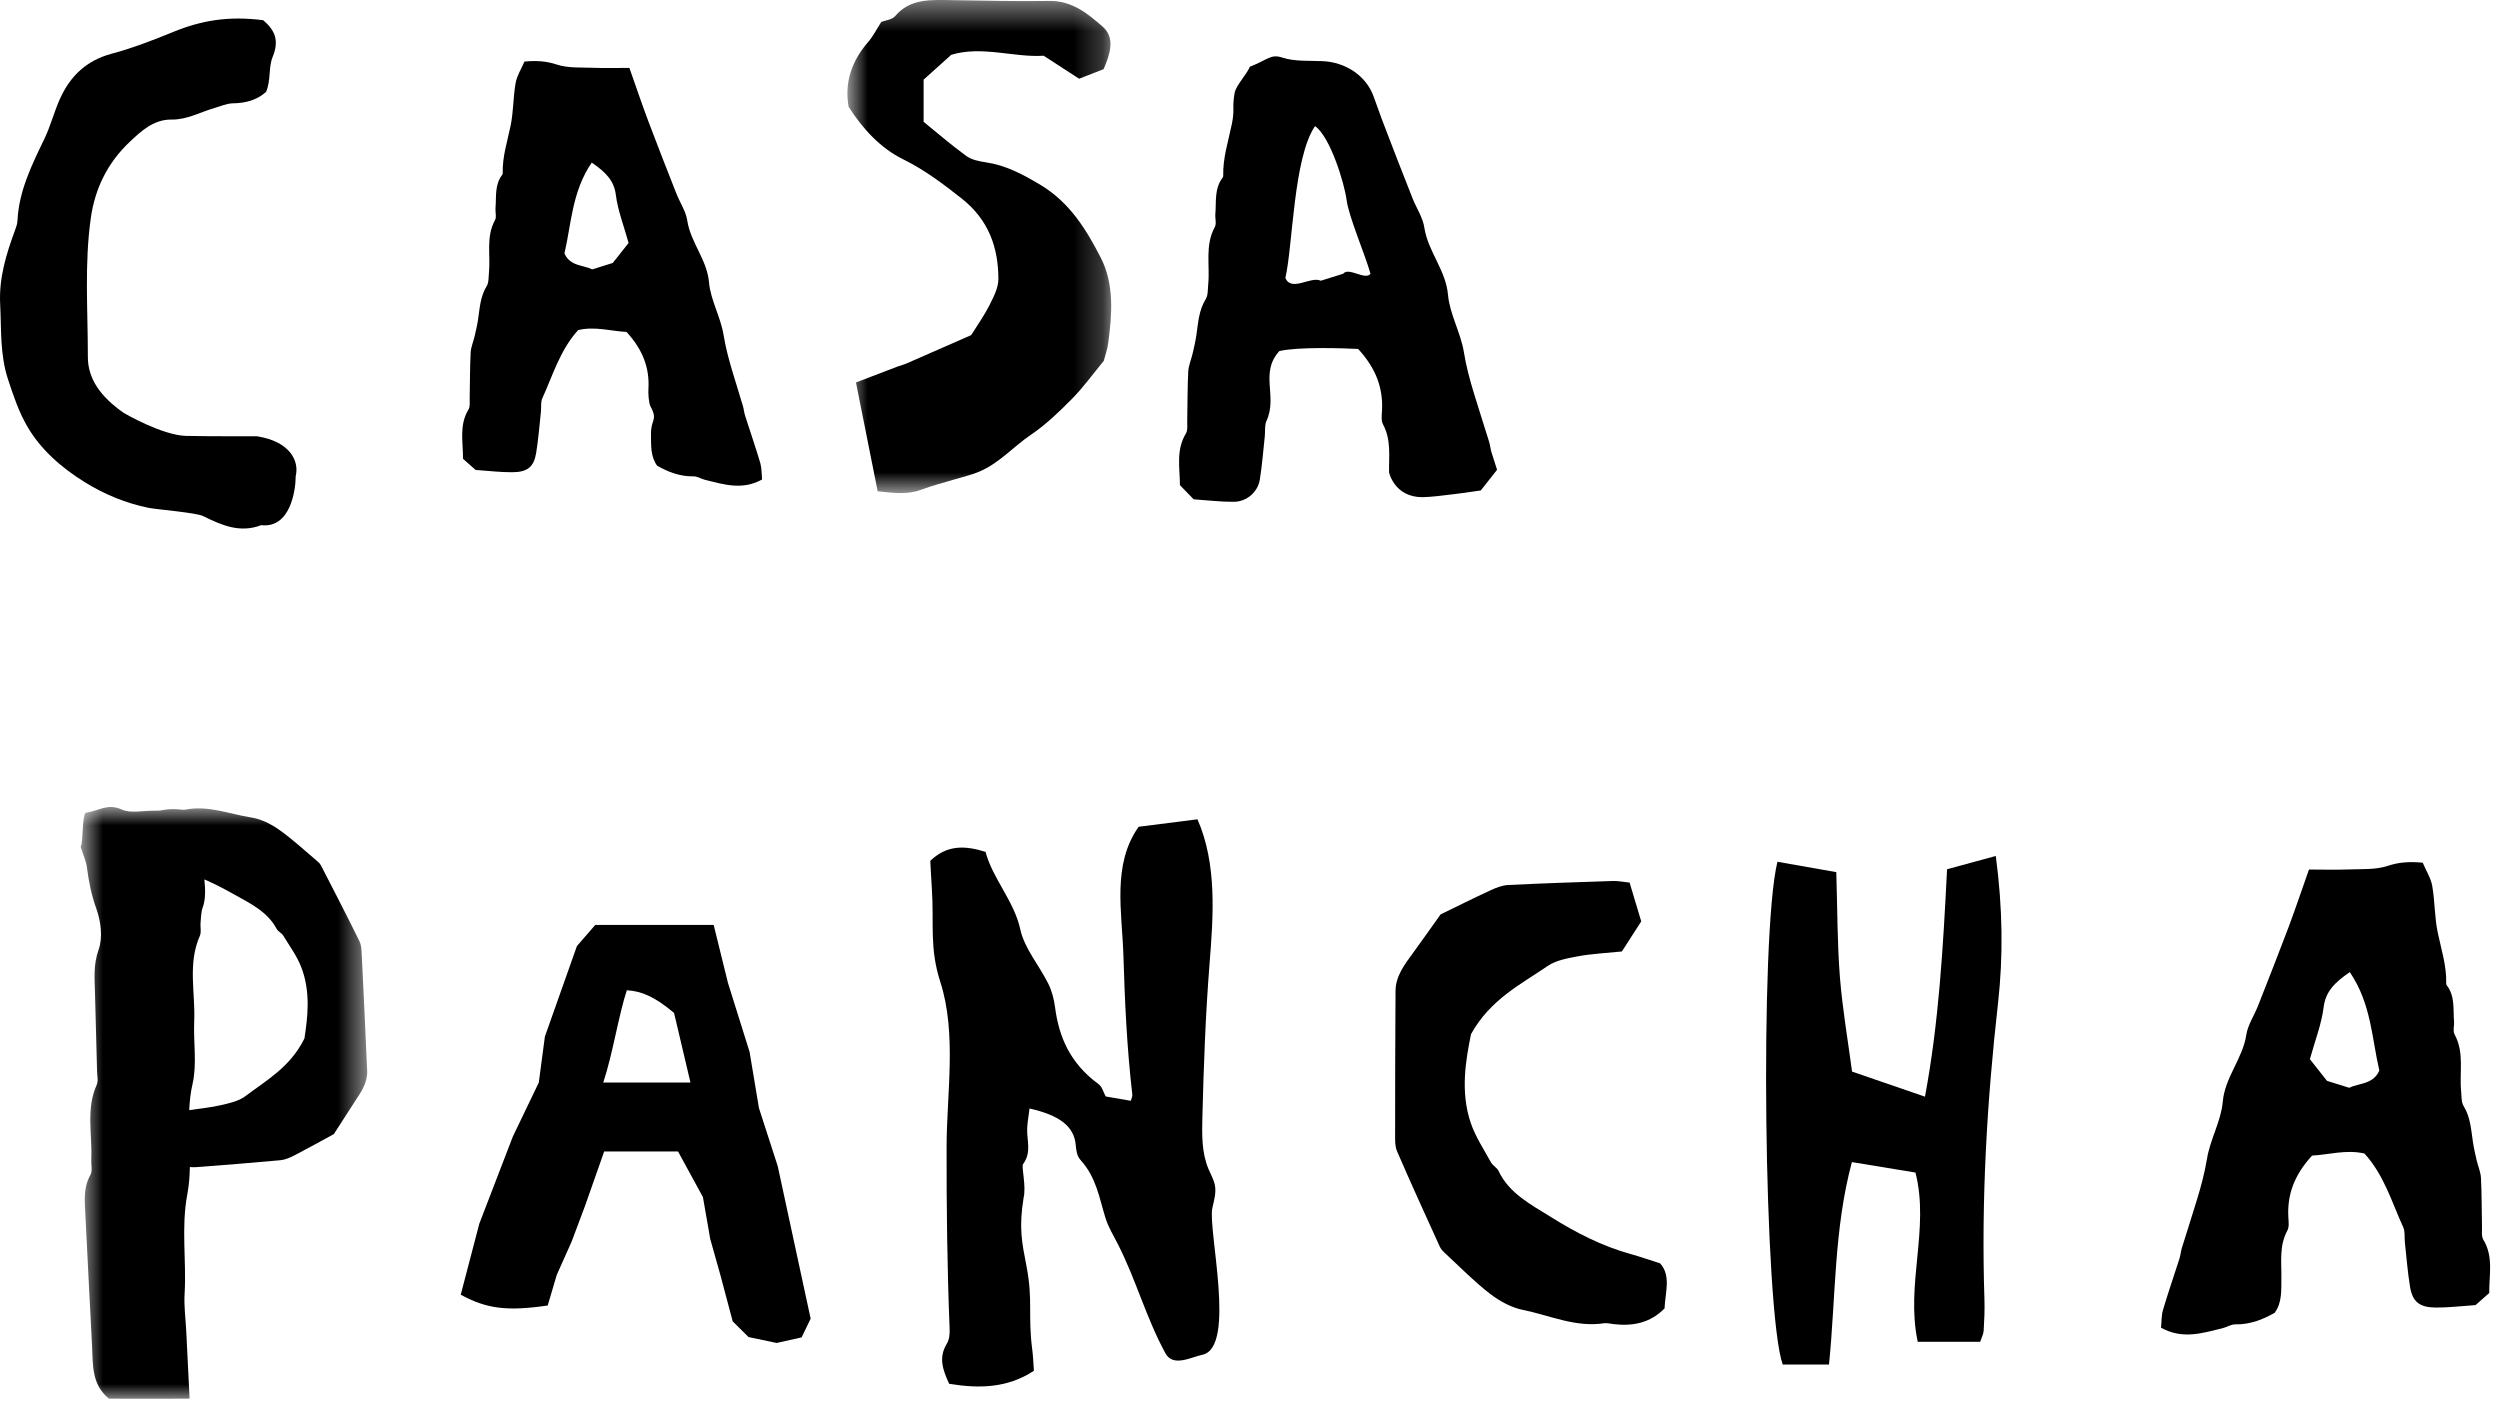 <?xml version="1.0" encoding="UTF-8"?>
<svg width="85px" height="48px" viewBox="0 0 85 48" version="1.1" xmlns="http://www.w3.org/2000/svg" xmlns:xlink="http://www.w3.org/1999/xlink">
    <!-- Generator: Sketch 54.1 (76490) - https://sketchapp.com -->
    <title>Group 23</title>
    <desc>Created with Sketch.</desc>
    <defs>
        <polygon id="path-1" points="0.812 0.442 9.781 0.442 9.781 17.207 0.812 17.207"></polygon>
        <polygon id="path-3" points="0.741 0.879 10.485 0.879 10.485 21 0.741 21"></polygon>
    </defs>
    <g id="SPLASH" stroke="none" stroke-width="1" fill="none" fill-rule="evenodd">
        <g id="Artboard" transform="translate(-150, -1664)">
            <g id="Group-23" transform="translate(150, 1663)">
                <path d="M45.668,10.307 C45.384,10.396 45.149,10.469 44.907,10.545 C44.57,10.379 43.911,10.935 43.702,10.453 C43.957,9.371 43.973,6.372 44.71,5.288 C45.233,5.648 45.715,7.256 45.782,7.787 C45.855,8.367 46.421,9.671 46.597,10.31 C46.413,10.542 45.856,10.069 45.668,10.307 M50.628,16.014 C50.46,15.471 50.283,14.93 50.118,14.386 C49.976,13.921 49.85,13.457 49.772,12.973 C49.665,12.312 49.29,11.682 49.232,11.023 C49.159,10.183 48.549,9.548 48.428,8.74 C48.377,8.396 48.158,8.076 48.026,7.741 C47.676,6.851 47.324,5.962 46.988,5.068 C46.891,4.808 46.797,4.547 46.704,4.285 C46.454,3.576 45.748,3.108 44.951,3.078 L44.938,3.078 C44.485,3.06 44.004,3.093 43.591,2.956 C43.204,2.828 43.111,3.029 42.496,3.269 C42.374,3.554 42.022,3.903 41.976,4.165 C41.885,4.692 41.989,4.709 41.88,5.231 C41.76,5.811 41.573,6.377 41.59,6.976 C41.591,6.996 41.585,7.021 41.572,7.037 C41.282,7.413 41.357,7.855 41.322,8.276 C41.309,8.425 41.368,8.601 41.303,8.72 C40.96,9.349 41.144,10.021 41.079,10.671 C41.062,10.84 41.078,11.035 40.994,11.171 C40.756,11.558 40.738,11.982 40.676,12.402 C40.645,12.611 40.596,12.818 40.548,13.025 C40.501,13.227 40.411,13.427 40.4,13.63 C40.372,14.186 40.378,14.743 40.366,15.299 C40.362,15.448 40.39,15.622 40.319,15.742 C39.979,16.306 40.114,16.901 40.118,17.495 C40.295,17.678 40.408,17.794 40.585,17.977 C41.041,18.007 41.495,18.065 41.949,18.061 C42.4,18.058 42.769,17.72 42.835,17.302 C42.913,16.812 42.95,16.316 43.004,15.823 C43.022,15.653 42.991,15.464 43.059,15.315 C43.451,14.464 42.816,13.69 43.498,12.936 C44.12,12.79 45.622,12.836 46.177,12.864 C46.781,13.519 47.037,14.203 46.987,14.986 C46.978,15.134 46.957,15.307 47.023,15.43 C47.307,15.956 47.219,16.513 47.228,17.064 C47.228,17.064 47.412,17.904 48.356,17.904 C48.835,17.904 50.347,17.675 50.347,17.675 L50.9,16.973 L50.714,16.389 C50.675,16.267 50.666,16.137 50.628,16.014" id="Fill-1" fill="#000000"></path>
                <path d="M20.835,9.94 C20.575,10.021 20.359,10.089 20.137,10.159 C19.827,10.006 19.384,10.057 19.191,9.616 C19.426,8.623 19.442,7.522 20.119,6.528 C20.599,6.858 20.878,7.14 20.939,7.628 C21.006,8.16 21.21,8.675 21.372,9.261 C21.203,9.475 21.008,9.722 20.835,9.94 M25.334,15.134 C25.298,15.022 25.29,14.903 25.255,14.79 C25.101,14.292 25.07,14.182 24.918,13.683 C24.789,13.256 24.673,12.831 24.601,12.386 C24.503,11.78 24.159,11.202 24.106,10.597 C24.039,9.826 23.479,9.244 23.368,8.502 C23.321,8.186 23.12,7.892 22.999,7.586 C22.678,6.769 22.355,5.953 22.047,5.132 C21.822,4.536 21.62,3.932 21.4,3.309 C20.953,3.309 20.559,3.321 20.165,3.305 C19.75,3.29 19.308,3.32 18.929,3.194 C18.574,3.077 18.25,3.056 17.831,3.093 C17.719,3.355 17.573,3.581 17.531,3.822 C17.447,4.304 17.459,4.803 17.359,5.282 C17.249,5.814 17.077,6.334 17.093,6.883 C17.093,6.902 17.088,6.924 17.077,6.94 C16.811,7.285 16.88,7.69 16.847,8.076 C16.835,8.212 16.89,8.375 16.83,8.484 C16.515,9.061 16.684,9.678 16.624,10.275 C16.608,10.429 16.623,10.607 16.545,10.733 C16.328,11.087 16.312,11.477 16.254,11.862 C16.226,12.054 16.181,12.244 16.137,12.434 C16.094,12.62 16.011,12.803 16.002,12.99 C15.976,13.5 15.981,14.01 15.969,14.521 C15.966,14.658 15.992,14.818 15.927,14.926 C15.602,15.465 15.748,16.033 15.742,16.599 C15.888,16.728 16.021,16.846 16.171,16.978 C16.589,17.006 17.006,17.059 17.423,17.056 C17.934,17.052 18.151,16.874 18.229,16.404 C18.305,15.94 18.339,15.469 18.391,15.002 C18.408,14.845 18.378,14.672 18.441,14.536 C18.8,13.755 19.032,12.915 19.658,12.222 C20.229,12.088 20.793,12.261 21.302,12.286 C21.856,12.888 22.092,13.515 22.046,14.234 C22.037,14.37 22.056,14.704 22.117,14.817 C22.377,15.299 22.126,15.249 22.134,15.753 C22.14,16.125 22.106,16.503 22.342,16.834 C22.724,17.05 23.119,17.204 23.578,17.196 C23.713,17.194 23.848,17.286 23.988,17.32 C24.611,17.469 25.236,17.678 25.911,17.302 C25.892,17.115 25.901,16.919 25.849,16.74 C25.689,16.202 25.504,15.669 25.334,15.134" id="Fill-3" fill="#000000"></path>
                <path d="M41.22,42.074 C41.276,41.821 41.354,41.564 41.309,41.309 C41.274,41.114 41.169,40.936 41.091,40.752 C40.854,40.195 40.866,39.578 40.881,38.978 C40.926,37.234 40.987,35.506 41.125,33.766 C41.253,32.155 41.385,30.386 40.714,28.856 C40.03,28.942 39.423,29.019 38.714,29.11 C37.802,30.4 38.152,32.013 38.196,33.485 C38.243,35.064 38.316,36.643 38.499,38.215 C38.507,38.28 38.467,38.35 38.448,38.427 C38.144,38.374 37.868,38.327 37.595,38.28 C37.508,38.125 37.481,37.956 37.347,37.858 C36.366,37.139 36,36.232 35.871,35.243 C35.836,34.97 35.765,34.695 35.64,34.442 C35.333,33.824 34.829,33.242 34.69,32.599 C34.485,31.644 33.744,30.863 33.509,29.964 C32.781,29.734 32.187,29.735 31.63,30.268 C31.646,30.56 31.661,30.886 31.683,31.212 C31.762,32.388 31.595,33.222 31.971,34.387 C32.535,36.134 32.187,38.194 32.184,40 C32.181,42.056 32.204,44.113 32.287,46.169 C32.294,46.342 32.285,46.534 32.188,46.694 C31.899,47.171 32.063,47.589 32.271,48.049 C33.303,48.219 34.262,48.193 35.152,47.607 C35.133,47.349 35.128,47.122 35.098,46.898 C34.943,45.718 35.127,45.215 34.9,44.045 C34.742,43.227 34.638,42.752 34.802,41.727 C34.9,41.317 34.718,40.675 34.785,40.581 C35.082,40.168 34.908,39.775 34.924,39.375 C34.931,39.164 34.972,38.951 35.004,38.689 C35.989,38.912 36.518,39.274 36.575,39.928 C36.591,40.103 36.611,40.3 36.735,40.436 C37.278,41.033 37.376,41.735 37.587,42.414 C37.683,42.723 37.864,43.017 38.015,43.315 C38.63,44.525 38.973,45.819 39.625,47.012 C39.885,47.487 40.475,47.151 40.887,47.06 C42.044,46.804 41.06,42.795 41.22,42.074" id="Fill-5" fill="#000000"></path>
                <path d="M8.736,15.833 C8.736,15.833 7.158,15.838 6.335,15.821 C5.51,15.804 4.207,15.039 4.207,15.039 C3.415,14.487 2.986,13.877 2.987,13.132 C2.989,11.556 2.866,9.978 3.089,8.403 C3.232,7.397 3.668,6.523 4.41,5.824 C4.783,5.472 5.216,5.057 5.834,5.065 C6.37,5.072 6.808,4.81 7.291,4.673 C7.496,4.614 7.702,4.518 7.909,4.514 C8.341,4.505 8.725,4.414 9.046,4.124 C9.214,3.742 9.126,3.285 9.269,2.938 C9.501,2.376 9.35,2.03 8.949,1.687 C7.796,1.539 6.865,1.684 5.876,2.091 C5.196,2.37 4.503,2.637 3.791,2.828 C2.924,3.061 2.395,3.595 2.055,4.324 C1.845,4.777 1.727,5.269 1.51,5.719 C1.08,6.61 0.643,7.494 0.595,8.494 C0.59,8.606 0.552,8.719 0.512,8.825 C0.211,9.642 -0.041,10.458 0.006,11.343 C0.05,12.202 -0.006,13.054 0.276,13.908 C0.454,14.45 0.638,14.995 0.917,15.48 C1.374,16.277 2.081,16.899 2.89,17.399 C3.556,17.811 4.277,18.109 5.063,18.269 C5.317,18.319 6.672,18.431 6.903,18.545 C7.532,18.856 8.159,19.135 8.882,18.855 C9.866,18.971 10.054,17.682 10.054,17.186 C10.179,16.679 9.866,16.01 8.736,15.833" id="Fill-7" fill="#000000"></path>
                <g id="Group-11" transform="translate(28, 0.558)">
                    <mask id="mask-2" fill="white">
                        <use xlink:href="#path-1"></use>
                    </mask>
                    <g id="Clip-10"></g>
                    <path d="M7.335,6.703 C6.754,6.36 6.197,6.062 5.519,5.961 C5.288,5.927 5.029,5.874 4.854,5.745 C4.331,5.364 3.844,4.942 3.403,4.584 L3.403,3.15 C3.745,2.844 4.007,2.608 4.341,2.307 C5.372,1.987 6.488,2.404 7.485,2.337 C7.962,2.646 8.333,2.887 8.69,3.119 C8.99,3.001 9.257,2.896 9.523,2.793 C9.743,2.287 9.926,1.726 9.491,1.349 C9,0.921 8.464,0.463 7.679,0.474 C6.573,0.492 5.465,0.463 4.358,0.447 C3.654,0.437 2.948,0.383 2.432,0.992 C2.331,1.112 2.098,1.135 1.964,1.186 C1.802,1.439 1.689,1.672 1.523,1.862 C0.951,2.521 0.707,3.256 0.853,4.073 C1.329,4.819 1.931,5.474 2.698,5.853 C3.448,6.224 4.067,6.695 4.7,7.194 C5.621,7.921 5.944,8.867 5.945,9.932 C5.945,10.235 5.775,10.552 5.631,10.839 C5.462,11.175 5.236,11.487 5.02,11.836 C4.309,12.147 3.568,12.474 2.826,12.798 C2.729,12.841 2.624,12.865 2.524,12.902 C2.063,13.078 1.603,13.255 1.103,13.446 C1.358,14.725 1.596,15.917 1.841,17.146 C2.38,17.202 2.845,17.27 3.322,17.092 C3.69,16.953 4.078,16.856 4.457,16.741 C4.733,16.656 5.019,16.593 5.282,16.483 C5.974,16.194 6.45,15.63 7.052,15.223 C7.567,14.874 8.021,14.434 8.455,13.995 C8.835,13.61 9.149,13.171 9.528,12.712 C9.57,12.548 9.65,12.329 9.68,12.104 C9.811,11.118 9.89,10.101 9.422,9.196 C8.93,8.243 8.37,7.313 7.335,6.703" id="Fill-9" fill="#000000" mask="url(#mask-2)"></path>
                </g>
                <path d="M55.448,43.639 C54.465,43.367 53.577,42.908 52.733,42.38 C52.051,41.954 51.308,41.574 50.951,40.812 C50.9,40.701 50.754,40.632 50.695,40.524 C50.452,40.082 50.165,39.65 50.006,39.181 C49.643,38.11 49.839,37.03 50.015,36.16 C50.666,34.983 51.705,34.47 52.624,33.841 C52.909,33.647 53.312,33.577 53.674,33.51 C54.121,33.428 54.582,33.408 55.144,33.35 C55.363,33.01 55.604,32.634 55.802,32.327 C55.654,31.833 55.533,31.431 55.406,31.008 C55.206,30.988 55.021,30.949 54.837,30.954 C53.65,30.992 52.463,31.032 51.278,31.09 C51.074,31.101 50.865,31.183 50.678,31.27 C50.079,31.547 49.49,31.842 48.981,32.089 C48.634,32.575 48.341,32.991 48.041,33.403 C47.754,33.796 47.452,34.187 47.448,34.688 C47.437,36.307 47.434,37.926 47.434,39.545 C47.434,39.746 47.424,39.966 47.501,40.146 C47.971,41.233 48.464,42.312 48.955,43.391 C48.996,43.481 49.077,43.559 49.153,43.628 C49.649,44.087 50.121,44.572 50.656,44.986 C50.978,45.234 51.379,45.456 51.78,45.537 C52.689,45.72 53.56,46.138 54.533,45.991 C54.636,45.976 54.747,46.006 54.855,46.019 C55.519,46.099 56.112,45.978 56.595,45.486 C56.615,44.942 56.826,44.384 56.446,43.955 C56.054,43.83 55.755,43.724 55.448,43.639" id="Fill-12" fill="#000000"></path>
                <g id="Group-16" transform="translate(2, 27.558)">
                    <mask id="mask-4" fill="white">
                        <use xlink:href="#path-3"></use>
                    </mask>
                    <g id="Clip-15"></g>
                    <path d="M8.351,8.749 C7.873,9.723 7.054,10.174 6.338,10.715 C6.115,10.882 5.793,10.952 5.503,11.019 C5.178,11.094 4.832,11.13 4.434,11.186 C4.447,10.887 4.479,10.587 4.548,10.289 C4.702,9.611 4.572,8.879 4.603,8.172 C4.646,7.201 4.375,6.212 4.795,5.259 C4.853,5.128 4.804,4.958 4.819,4.808 C4.835,4.634 4.835,4.451 4.894,4.289 C4.987,4.041 4.987,3.706 4.949,3.341 C5.276,3.485 5.595,3.646 5.904,3.821 C6.473,4.141 7.088,4.422 7.407,5.025 C7.454,5.112 7.574,5.163 7.627,5.248 C7.84,5.597 8.089,5.936 8.236,6.309 C8.573,7.161 8.459,8.04 8.351,8.749 M10.22,5.441 C9.797,4.579 9.355,3.726 8.915,2.871 C8.879,2.8 8.81,2.74 8.746,2.687 C8.328,2.334 7.926,1.958 7.476,1.644 C7.207,1.454 6.873,1.288 6.548,1.237 C5.806,1.122 5.085,0.815 4.306,0.969 C4.223,0.984 4.131,0.964 4.045,0.958 C3.832,0.941 3.634,0.96 3.443,1.001 C3.357,1.003 3.268,1.006 3.182,1.007 C2.832,1.009 2.432,1.096 2.144,0.967 C1.659,0.749 1.415,0.995 0.909,1.077 C0.781,1.254 0.835,2.099 0.741,2.23 C0.828,2.506 0.926,2.714 0.955,2.931 C1.016,3.404 1.103,3.859 1.27,4.321 C1.429,4.76 1.502,5.315 1.351,5.736 C1.169,6.249 1.218,6.724 1.23,7.22 C1.252,8.104 1.278,8.989 1.3,9.874 C1.304,10.025 1.347,10.196 1.288,10.326 C0.915,11.157 1.143,12.021 1.103,12.869 C1.095,13.046 1.151,13.252 1.073,13.392 C0.828,13.825 0.881,14.277 0.902,14.728 C0.972,16.218 1.056,17.707 1.129,19.196 C1.161,19.85 1.113,20.52 1.704,20.997 C1.704,20.997 3.8,21.004 4.446,20.997 L4.333,18.713 C4.311,18.271 4.25,17.843 4.277,17.42 C4.343,16.296 4.154,15.183 4.37,14.04 C4.428,13.736 4.449,13.43 4.455,13.121 C4.527,13.127 4.598,13.13 4.667,13.125 C5.623,13.053 6.58,12.978 7.537,12.889 C7.7,12.873 7.865,12.799 8.014,12.723 C8.486,12.478 8.95,12.219 9.351,12.001 C9.611,11.597 9.832,11.25 10.057,10.906 C10.274,10.579 10.502,10.252 10.483,9.848 C10.428,8.539 10.364,7.231 10.3,5.924 C10.29,5.761 10.29,5.583 10.22,5.441" id="Fill-14" fill="#000000" mask="url(#mask-4)"></path>
                </g>
                <path d="M20.51,37.807 C20.829,36.859 21.04,35.48 21.313,34.669 C21.808,34.696 22.268,34.89 22.918,35.44 C23.109,36.248 23.292,37.026 23.476,37.807 L20.51,37.807 Z M25.805,38.677 L25.486,36.765 L24.751,34.42 C24.59,33.766 24.428,33.108 24.265,32.447 L20.239,32.447 L19.615,33.167 L18.526,36.244 L18.319,37.807 L17.437,39.642 L16.297,42.604 L15.665,45.02 C16.547,45.502 17.249,45.588 18.622,45.387 L18.931,44.343 L19.434,43.218 L19.895,41.989 L20.542,40.15 L23.053,40.15 L23.9,41.702 L24.147,43.121 L24.501,44.381 L24.912,45.927 L25.451,46.46 L26.406,46.661 L27.255,46.471 L27.562,45.834 L26.443,40.649 L25.805,38.677 Z" id="Fill-17" fill="#000000"></path>
                <path d="M66.2,30.554 C66.065,33.241 65.918,35.78 65.449,38.287 C64.589,37.991 63.834,37.732 62.97,37.434 C62.832,36.391 62.644,35.311 62.557,34.22 C62.467,33.089 62.474,31.948 62.434,30.653 C61.705,30.525 61.061,30.411 60.433,30.3 C59.82,32.778 59.98,45.607 60.612,47.394 L62.186,47.394 C62.42,45.078 62.35,42.809 62.964,40.511 C63.696,40.631 64.393,40.746 65.126,40.867 C65.612,42.778 64.785,44.671 65.203,46.622 L67.325,46.622 C67.37,46.486 67.437,46.367 67.445,46.242 C67.467,45.89 67.482,45.534 67.471,45.182 C67.36,41.813 67.554,38.467 67.931,35.126 C68.113,33.513 68.092,31.882 67.857,30.103 C67.231,30.273 66.709,30.415 66.2,30.554" id="Fill-19" fill="#000000"></path>
                <path d="M79.873,37.985 C79.632,37.909 79.399,37.836 79.117,37.748 C78.93,37.511 78.719,37.244 78.536,37.012 C78.711,36.378 78.932,35.819 79.004,35.244 C79.07,34.714 79.373,34.409 79.893,34.051 C80.626,35.129 80.644,36.321 80.897,37.397 C80.689,37.876 80.208,37.82 79.873,37.985 M84.434,43.15 C84.363,43.032 84.391,42.858 84.388,42.711 C84.375,42.157 84.381,41.603 84.353,41.051 C84.343,40.849 84.253,40.651 84.206,40.45 C84.159,40.244 84.11,40.038 84.08,39.83 C84.017,39.413 83.999,38.991 83.764,38.607 C83.68,38.47 83.696,38.278 83.679,38.11 C83.614,37.464 83.796,36.796 83.456,36.171 C83.391,36.051 83.45,35.877 83.437,35.728 C83.402,35.31 83.477,34.872 83.188,34.498 C83.176,34.481 83.17,34.457 83.171,34.436 C83.188,33.841 83.002,33.278 82.882,32.702 C82.774,32.183 82.787,31.643 82.696,31.12 C82.65,30.859 82.492,30.615 82.372,30.331 C81.917,30.291 81.567,30.312 81.181,30.44 C80.771,30.577 80.292,30.544 79.843,30.561 C79.416,30.578 78.989,30.564 78.505,30.564 C78.267,31.24 78.047,31.893 77.805,32.54 C77.47,33.428 77.121,34.312 76.773,35.197 C76.642,35.53 76.424,35.848 76.373,36.189 C76.252,36.994 75.646,37.625 75.574,38.46 C75.517,39.115 75.144,39.741 75.038,40.398 C74.959,40.88 74.834,41.34 74.693,41.802 C74.529,42.343 74.353,42.881 74.186,43.422 C74.148,43.543 74.139,43.672 74.101,43.795 C73.916,44.375 73.715,44.951 73.543,45.534 C73.485,45.728 73.496,45.94 73.475,46.142 C74.206,46.55 74.883,46.324 75.558,46.162 C75.709,46.126 75.855,46.025 76.003,46.028 C76.499,46.036 76.928,45.87 77.341,45.634 C77.597,45.277 77.56,44.867 77.567,44.464 C77.575,43.918 77.487,43.364 77.769,42.84 C77.835,42.718 77.814,42.547 77.805,42.399 C77.756,41.621 78.01,40.941 78.611,40.29 C79.163,40.262 79.774,40.076 80.393,40.22 C81.07,40.97 81.321,41.881 81.71,42.726 C81.778,42.874 81.747,43.062 81.765,43.231 C81.821,43.738 81.858,44.247 81.941,44.75 C82.024,45.258 82.26,45.452 82.813,45.457 C83.265,45.46 83.716,45.403 84.169,45.373 C84.331,45.229 84.477,45.101 84.634,44.962 C84.627,44.348 84.786,43.733 84.434,43.15" id="Fill-21" fill="#000000"></path>
            </g>
        </g>
    </g>
</svg>